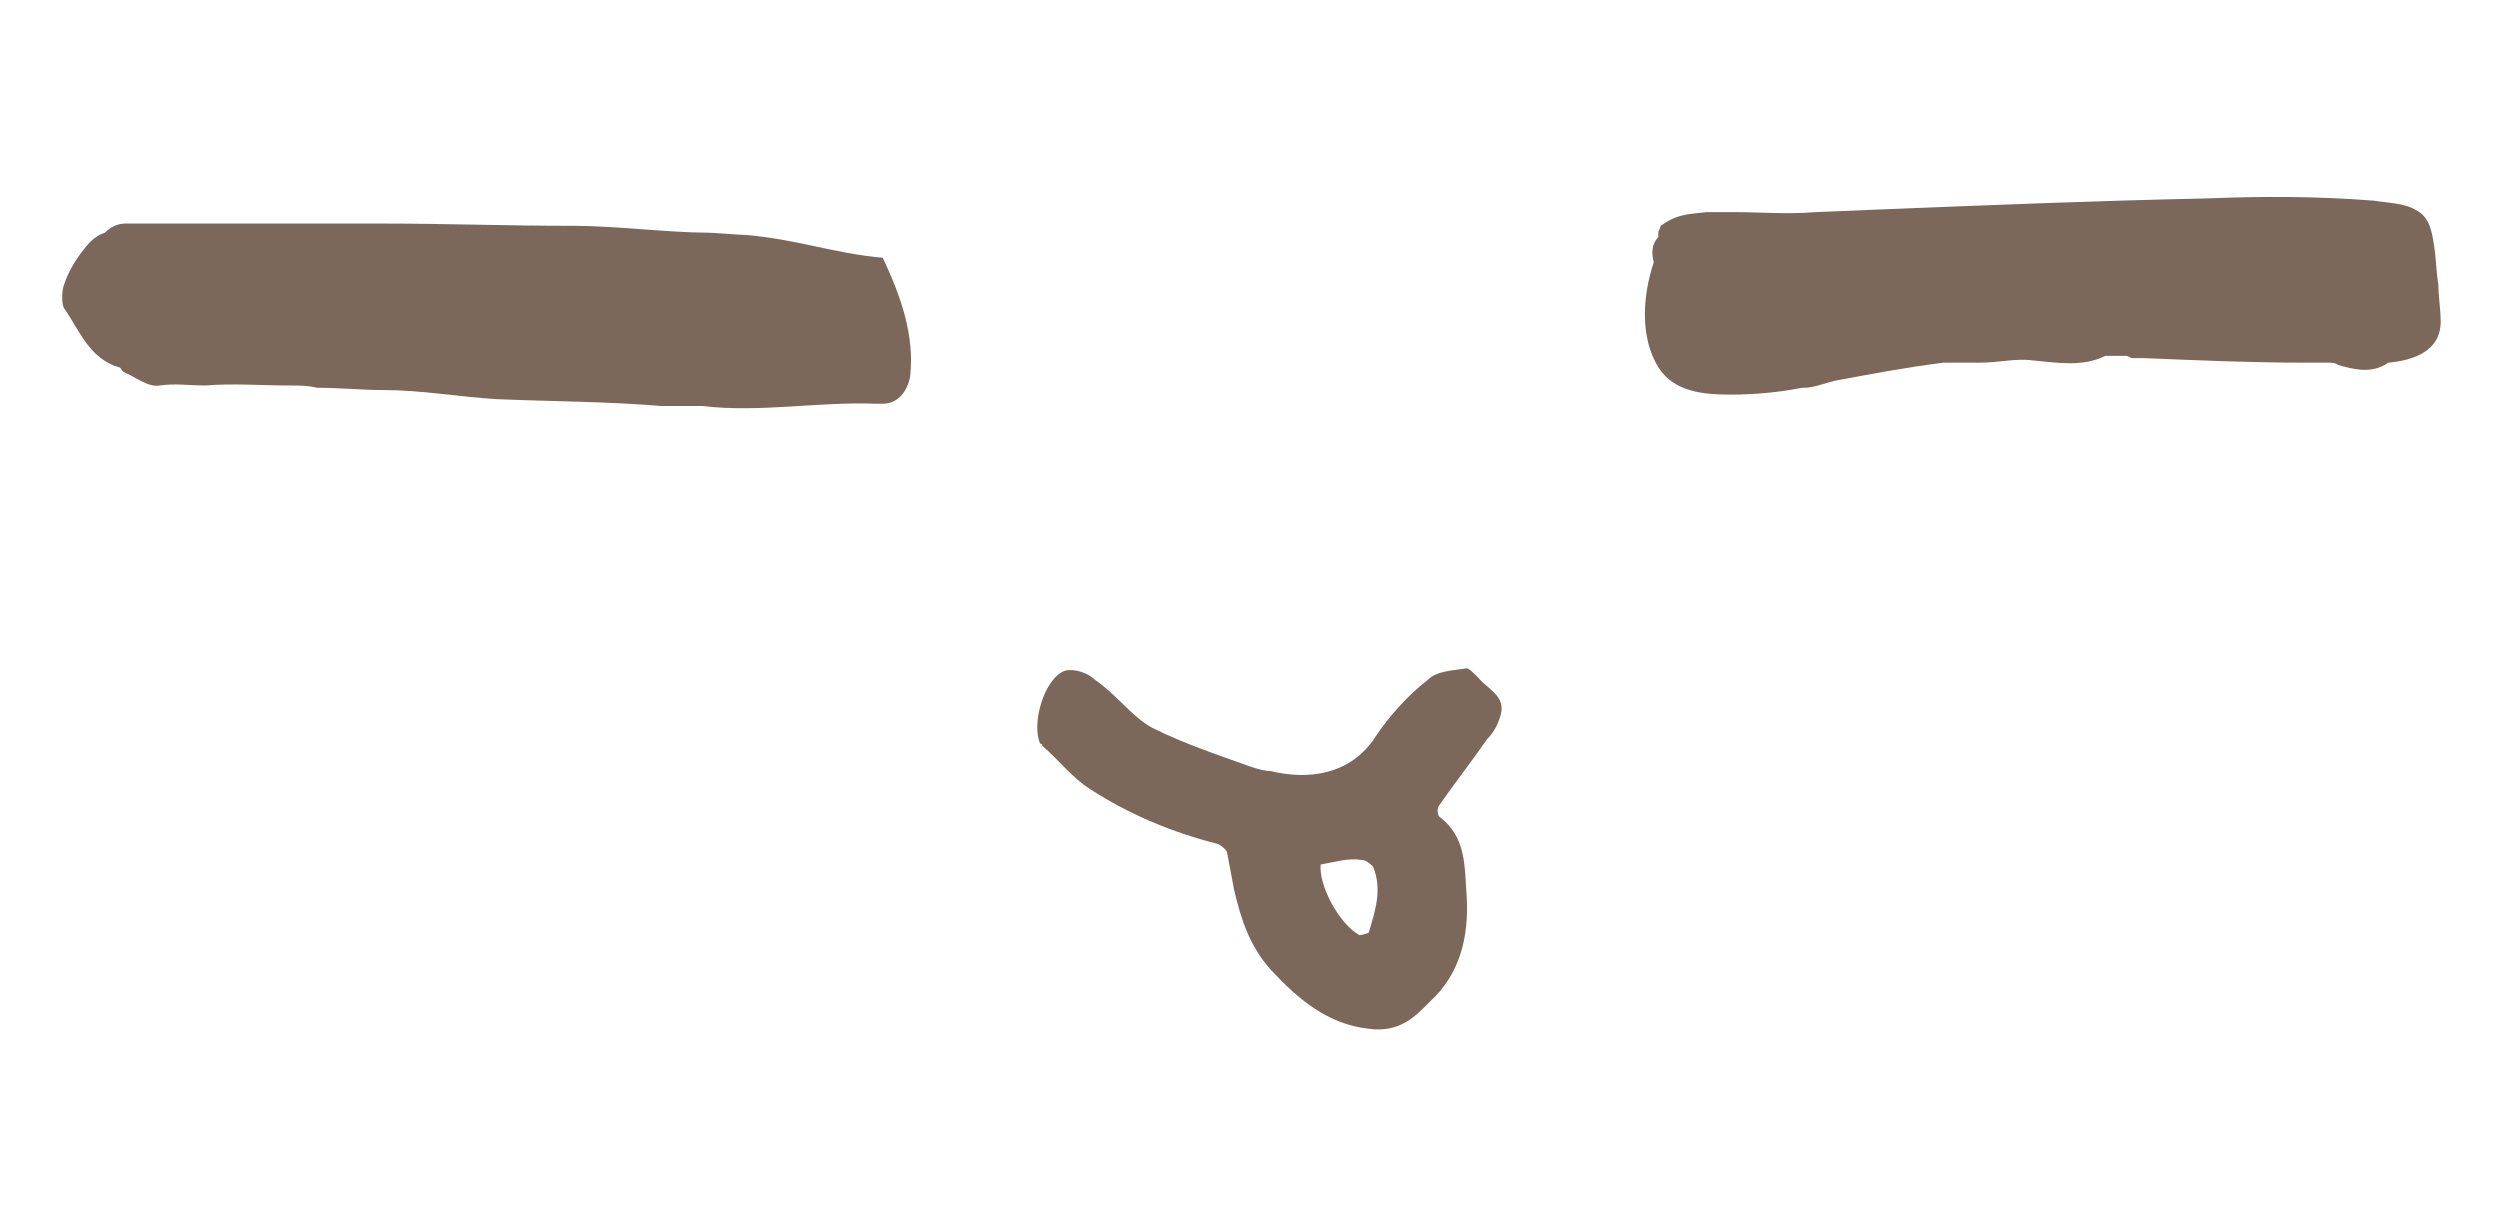 <?xml version="1.0" encoding="utf-8"?>
<!-- Generator: Adobe Illustrator 27.0.0, SVG Export Plug-In . SVG Version: 6.00 Build 0)  -->
<svg version="1.1" id="Ebene_1" xmlns="http://www.w3.org/2000/svg" xmlns:xlink="http://www.w3.org/1999/xlink" x="0px" y="0px"
	 viewBox="0 0 109.6 53.2" style="enable-background:new 0 0 109.6 53.2;" xml:space="preserve">
<style type="text/css">
	.st0{fill:#7C685B;}
</style>
<path class="st0" d="M32.7,10.3c-0.3,0-1.4-0.1-1.7-0.1c-1.6,0-4.1-0.3-5.8-0.3c-3.2,0-5.4-0.1-8.6-0.1c-3.7,0-7.4,0-11.1,0
	c-0.4,0-0.7,0.2-0.9,0.4c-0.3,0.1-0.6,0.3-0.9,0.7c-0.4,0.5-0.7,1-0.9,1.6c-0.1,0.3-0.1,0.8,0,1c0.7,1,1.1,2.2,2.4,2.6
	c0.1,0,0.1,0.1,0.2,0.2C5.9,16.5,6.5,17,7,16.9c0.7-0.1,1.3,0,2,0c1.2-0.1,2.5,0,3.7,0c0.4,0,0.8,0,1.2,0.1c1,0,2,0.1,2.9,0.1
	c1.7,0,3.3,0.3,5,0.4c2.4,0.1,4.8,0.1,7.2,0.3c0.6,0,1.2,0,1.8,0c2.5,0.3,5.1-0.2,7.6-0.1c0.1,0,0.2,0,0.3,0c0.7,0,1.1-0.6,1.2-1.2
	c0.2-1.8-0.4-3.5-1.2-5.2C36.5,11.1,35,10.5,32.7,10.3z"/>
<path class="st0" d="M79.6,9.3c-1.3,0.1-2.4,0-3.5,0c-0.2,0-1.1,0-1.3,0c-0.9,0.1-1.3,0.1-2,0.6c0,0.1-0.1,0.2-0.1,0.3
	c0,0.1,0,0.1,0,0.2c-0.3,0.3-0.3,0.7-0.2,1.1c-0.5,1.5-0.6,3.3,0.2,4.6c0.7,1.1,2,1.2,3.2,1.2c1,0,2.1-0.1,3.1-0.3c0,0,0.1,0,0.1,0
	c0.4,0,0.9-0.2,1.3-0.3c1.6-0.3,3.2-0.6,4.8-0.8c0.4,0,0.7,0,1.1,0c0.2,0,0.3,0,0.5,0c0.8,0,1.6-0.2,2.3-0.1
	c1.1,0.1,2.2,0.3,3.2-0.2c0.3,0,0.6,0,0.9,0c0.1,0,0.2,0.1,0.3,0.1c0.2,0,0.3,0,0.5,0c2.4,0.1,4.7,0.2,7.1,0.2c0.3,0,0.7,0,1,0
	c0.1,0,0.3,0,0.4,0.1c0.7,0.2,1.5,0.4,2.2-0.1c1.1-0.1,2.3-0.5,2.3-1.8c0-0.5-0.1-1.1-0.1-1.6c-0.1-0.6-0.1-1.2-0.2-1.8
	c-0.1-0.6-0.2-1.2-0.8-1.5c-0.5-0.3-1.2-0.3-1.8-0.4c-2.5-0.2-4.9-0.2-7.4-0.1C91.9,8.8,87,9,82,9.2"/>
<g id="gje1tc_00000127732649305484903260000002700850330129566652_">
	<g>
		<path class="st0" d="M60,45.1c-1.8-0.2-3.1-1.3-4.3-2.6c-0.9-1-1.3-2.2-1.6-3.5c-0.1-0.5-0.2-1.1-0.3-1.6c0-0.1-0.2-0.3-0.4-0.4
			c-2-0.5-3.9-1.3-5.6-2.4c-0.8-0.5-1.4-1.3-2.1-1.9c0,0,0-0.1-0.1-0.1c-0.4-0.9,0.2-2.9,1.1-3.2c0.4-0.1,1,0.1,1.3,0.4
			c0.9,0.6,1.6,1.6,2.5,2.1c1.4,0.7,2.9,1.2,4.3,1.7c0.3,0.1,0.6,0.2,0.9,0.2c1.6,0.4,3.5,0.2,4.6-1.5c0.6-0.9,1.4-1.8,2.3-2.5
			c0.4-0.4,1.1-0.4,1.7-0.5c0.1,0,0.3,0.2,0.5,0.4c0.4,0.5,1.2,0.8,1,1.6c-0.1,0.4-0.3,0.8-0.6,1.1c-0.7,1-1.4,1.9-2.1,2.9
			c-0.1,0.1-0.1,0.4,0,0.5c1.2,0.9,1.1,2.2,1.2,3.5c0.1,1.8-0.3,3.4-1.6,4.6C62.1,44.5,61.4,45.3,60,45.1z M57.9,37.9
			c-0.1,0.9,0.8,2.6,1.7,3.1c0.1,0,0.4-0.1,0.4-0.1c0.3-1,0.6-1.9,0.2-2.9c-0.1-0.1-0.3-0.3-0.5-0.3C59.1,37.6,58.5,37.8,57.9,37.9z
			"/>
	</g>
</g>
</svg>

